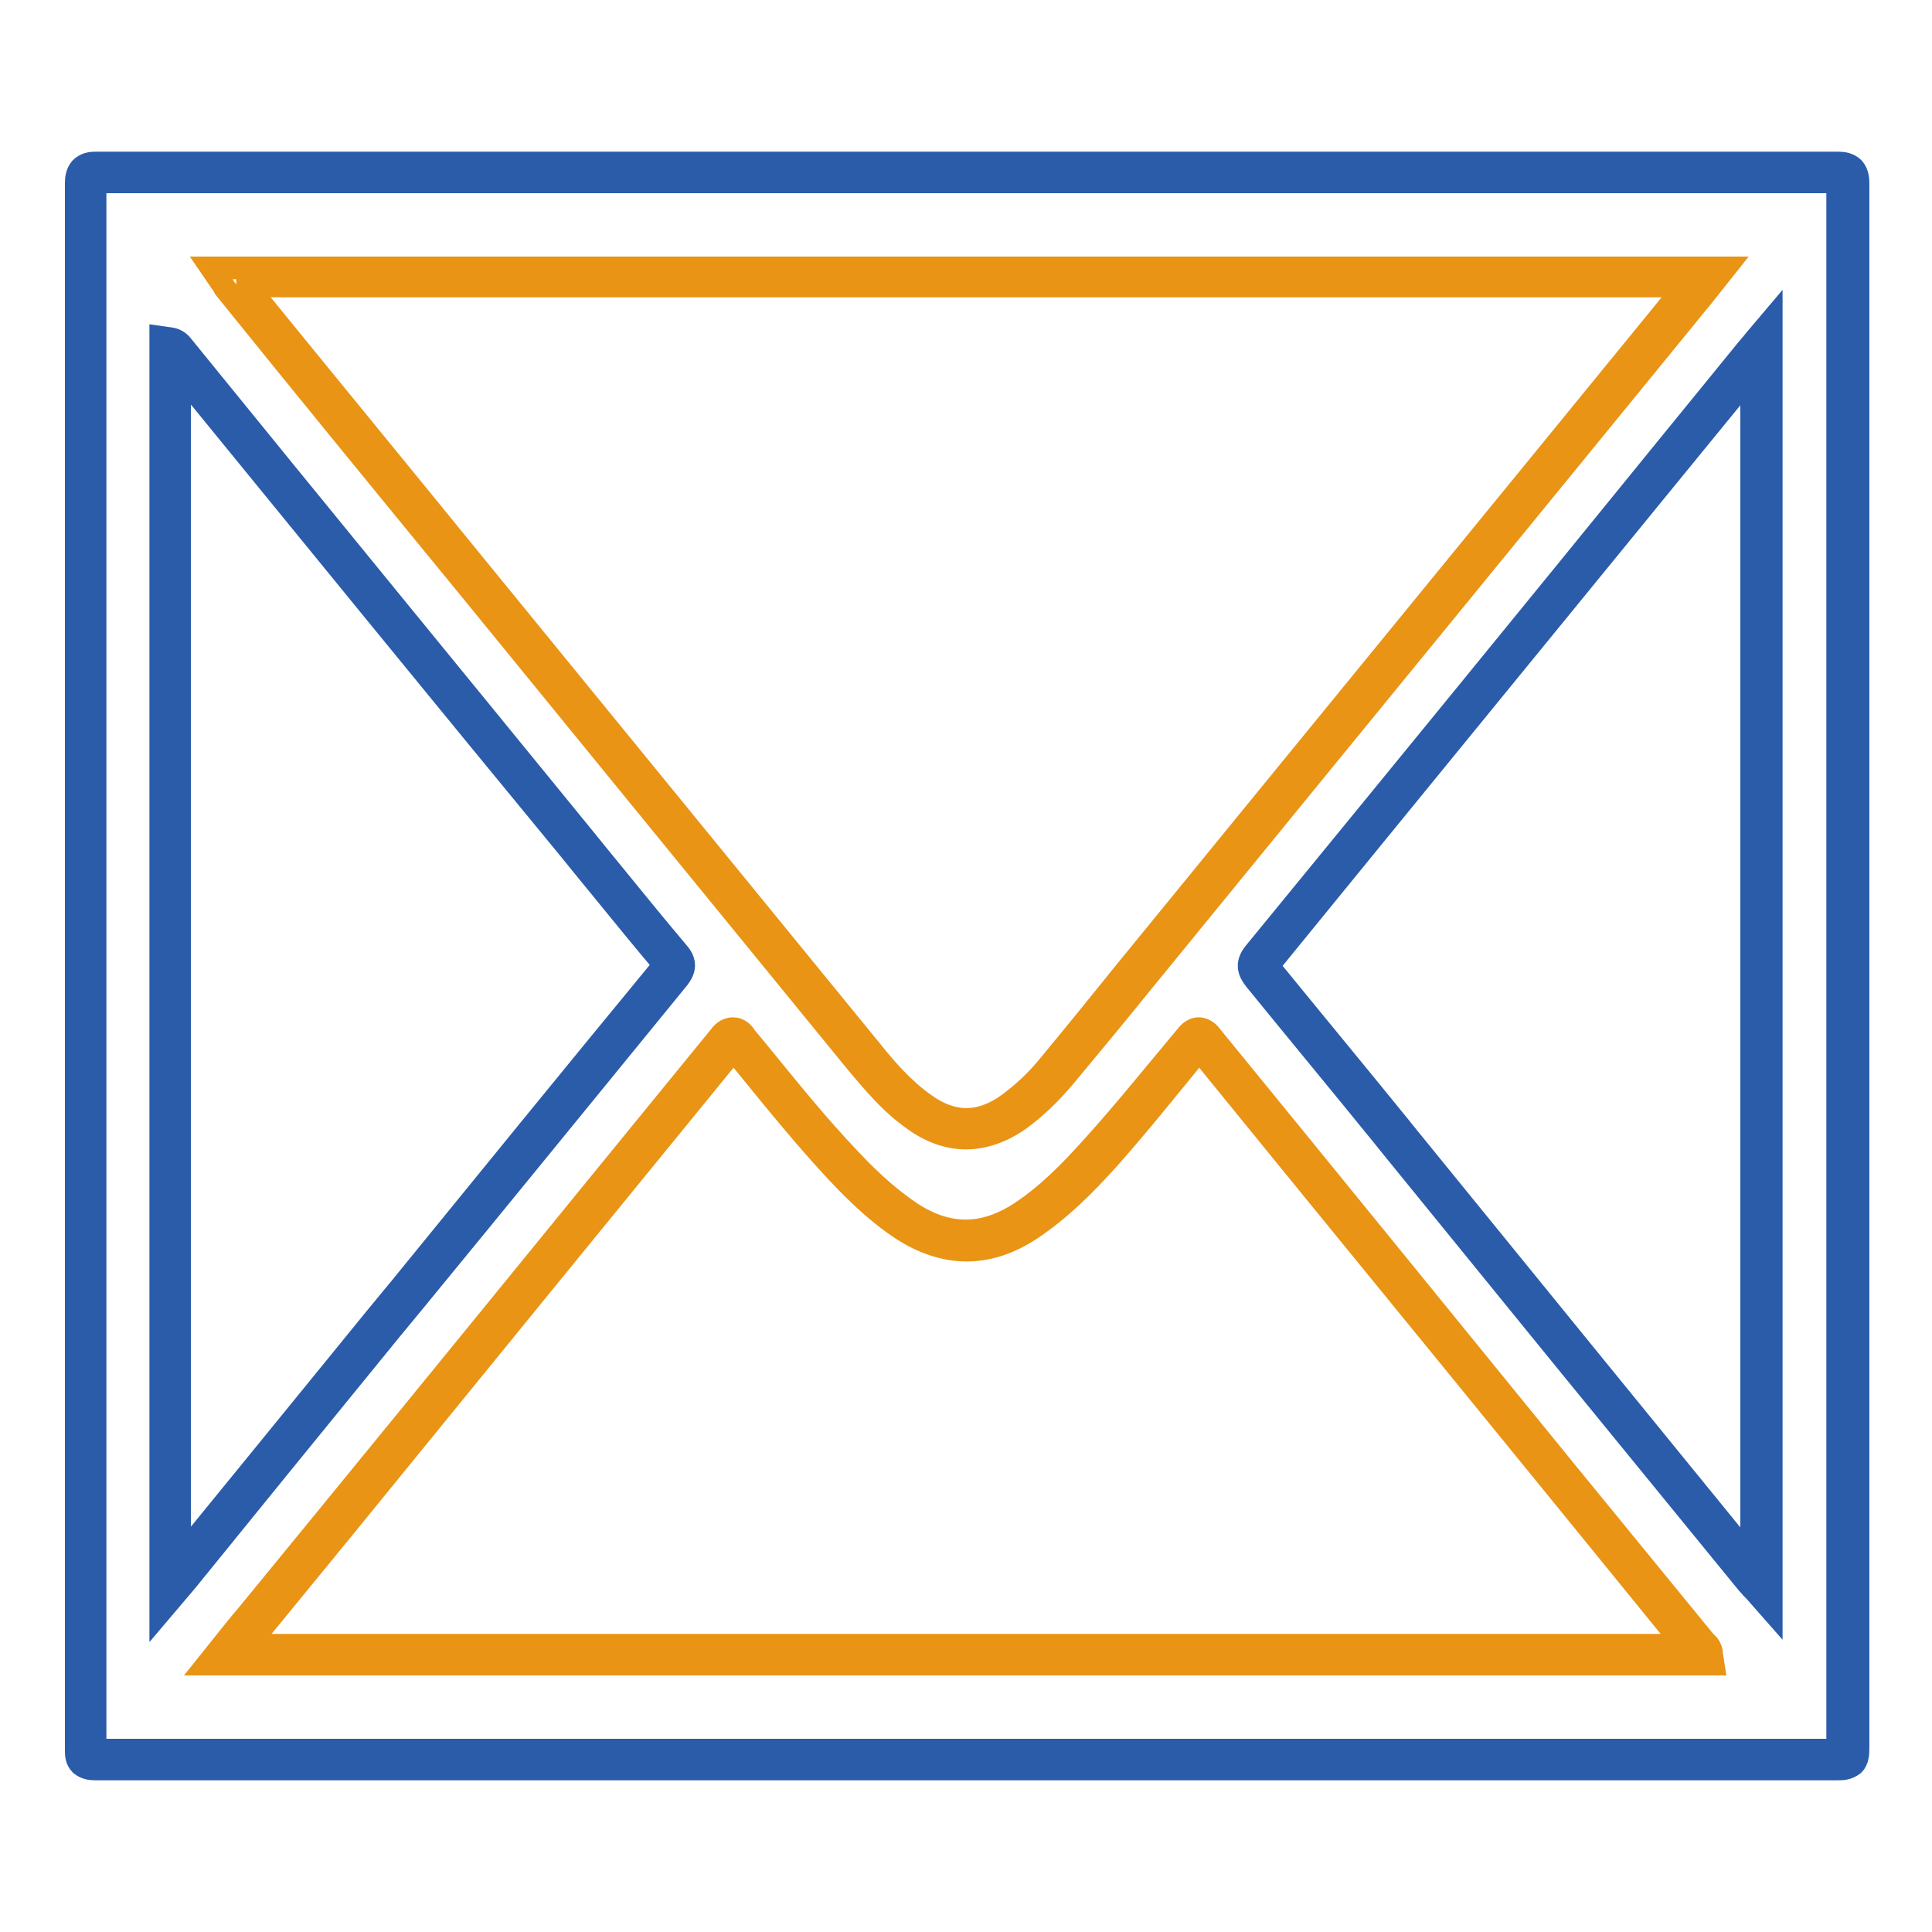 <?xml version="1.0" encoding="utf-8"?>
<!-- Svg Vector Icons : http://www.onlinewebfonts.com/icon -->
<!DOCTYPE svg PUBLIC "-//W3C//DTD SVG 1.1//EN" "http://www.w3.org/Graphics/SVG/1.1/DTD/svg11.dtd">
<svg version="1.1" xmlns="http://www.w3.org/2000/svg" xmlns:xlink="http://www.w3.org/1999/xlink" x="0px" y="0px" viewBox="0 0 256 256" enable-background="new 0 0 256 256" xml:space="preserve">
<g> <path stroke-width="3" fill-opacity="0" stroke="#2a5caa"  d="M243.5,234.4c-33.9,0-68.4,0-101.7,0h-27.5c-33.3,0-67.8,0-101.7,0c-0.6,0-1.3-0.1-1.9-0.6 c-0.6-0.6-0.6-1.3-0.6-2c0-68.8,0-138.6,0-207.5c0-0.7,0.1-1.4,0.6-2c0.6-0.6,1.3-0.7,2-0.7c76.6,0,154.3,0,230.9,0 c0.6,0,1.4,0.1,2,0.7c0.5,0.6,0.6,1.3,0.6,2c0,68.8,0,138.6,0,207.5c0,0.7-0.1,1.5-0.6,2C244.8,234.4,244.1,234.4,243.5,234.4z  M155.1,231.9c29.2,0,59,0,88.4,0h0v-0.2c0-68.9,0-138.8,0-207.5v-0.1h0c-76.7,0-154.4,0-230.9,0h0v0.2c0,68.9,0,138.8,0,207.5v0.1 h0c33.9,0,68.4,0,101.7,0H155.1z"/> <path stroke-width="3" fill-opacity="0" stroke="#e99415"  d="M128,150.8c-2.3,0-4.7-0.8-7-2.5c-3-2.1-5.3-4.9-7.5-7.5l-24.5-30L62.4,78.2c-10.9-13.3-21.8-26.6-32.6-40 c-0.1-0.2-0.2-0.3-0.3-0.5c0-0.1-0.1-0.2-0.2-0.3l-1.3-1.9h200.6l-2.7,3.4c-0.7,0.9-1.5,1.8-2.2,2.7c-23.5,28.8-47,57.5-70.5,86.3 l-1.8,2.2c-3.3,4.1-6.8,8.3-10.2,12.4c-2.1,2.5-4.1,4.4-6.2,5.9C132.7,150,130.3,150.8,128,150.8z M32.8,38 c10.5,12.9,21,25.7,31.5,38.6L91,109.3l24.5,30c2,2.5,4.3,5.1,7,7c3.7,2.7,7.4,2.7,11.1,0c1.9-1.4,3.8-3.1,5.7-5.5 c3.4-4.1,6.8-8.3,10.1-12.4l1.8-2.2c23.5-28.8,47-57.5,70.5-86.3c0.5-0.7,1.1-1.3,1.6-2H32.8z"/> <path stroke-width="3" fill-opacity="0" stroke="#e99415"  d="M227,220.5H27.5l2.8-3.5c0.8-1,1.5-1.9,2.3-2.8L43,201.5c17.2-21,34.9-42.8,52.4-64.2c0.2-0.3,0.8-1,1.7-1 c0.9,0,1.4,0.6,1.7,1.1l1.5,1.8c4,4.9,8,9.9,12.4,14.5c3,3.2,5.5,5.3,8,7c4.9,3.2,9.6,3.2,14.5,0c3.5-2.3,6.5-5.3,9.8-9 c3.8-4.2,7.5-8.8,11.1-13.1l1-1.2c0.3-0.4,0.9-1.1,1.7-1.1c0.9,0,1.5,0.7,1.7,1c15.7,19.2,31.6,38.8,47,57.7l18.4,22.5 c0,0,0.1,0.1,0.1,0.1c0.5,0.4,0.8,1,0.8,1.6L227,220.5z M32.8,218h190.4l-17.5-21.5c-15.3-18.8-31.2-38.2-46.8-57.4l-0.8,1 c-3.6,4.4-7.3,9-11.1,13.3c-3.5,3.9-6.6,6.9-10.3,9.4c-5.7,3.8-11.5,3.8-17.3,0c-2.7-1.8-5.3-4.1-8.4-7.4 c-4.4-4.7-8.5-9.8-12.5-14.7l-1.3-1.6c-17.4,21.3-35,42.9-52.1,63.9l-10.4,12.7C34,216.5,33.4,217.2,32.8,218L32.8,218z"/> <path stroke-width="3" fill-opacity="0" stroke="#2a5caa"  d="M21.3,213.5V44.7l1.4,0.2c0.6,0.1,1.2,0.5,1.5,1c0,0,0,0.1,0.1,0.1C42,67.8,59.8,89.5,77.5,111.2l1.7,2.1 l2.7,3.3c2.6,3.2,5.3,6.5,8,9.7c1.2,1.4,0.6,2.5,0,3.3c-11.6,14.2-23.4,28.7-34.9,42.7l-3.3,4l-14.5,17.8L25.1,209 c-0.3,0.4-0.6,0.7-1,1.2L21.3,213.5z M23.8,49.4v157.1l11.5-14.1l14.5-17.8l3.3-4c11.4-14,23.2-28.5,34.9-42.7l0-0.1l0,0 c-2.7-3.2-5.4-6.5-8-9.7l-2.7-3.3l-1.7-2.1C58.3,91.7,41.1,70.6,23.8,49.4L23.8,49.4z M234.7,213.3l-2.2-2.5l-0.4-0.4 c-0.2-0.3-0.5-0.5-0.7-0.8l-24.5-30l-22.7-27.9l-0.8-1c-5.6-6.9-11.4-13.9-17.1-20.9c-0.7-0.9-1.3-2-0.1-3.5 c18.6-22.7,37.4-45.7,55.6-68.1l9.7-11.9c0.2-0.2,0.4-0.5,0.6-0.7l0.4-0.5l2.2-2.6V213.3z M168,128c0,0,0.1,0.1,0.2,0.2 c5.7,7,11.5,14,17.1,20.9l0.8,1l22.7,27.9l23.3,28.6V49.5l-8.5,10.4c-18.2,22.3-37.1,45.4-55.6,68.1L168,128z"/></g>
</svg>